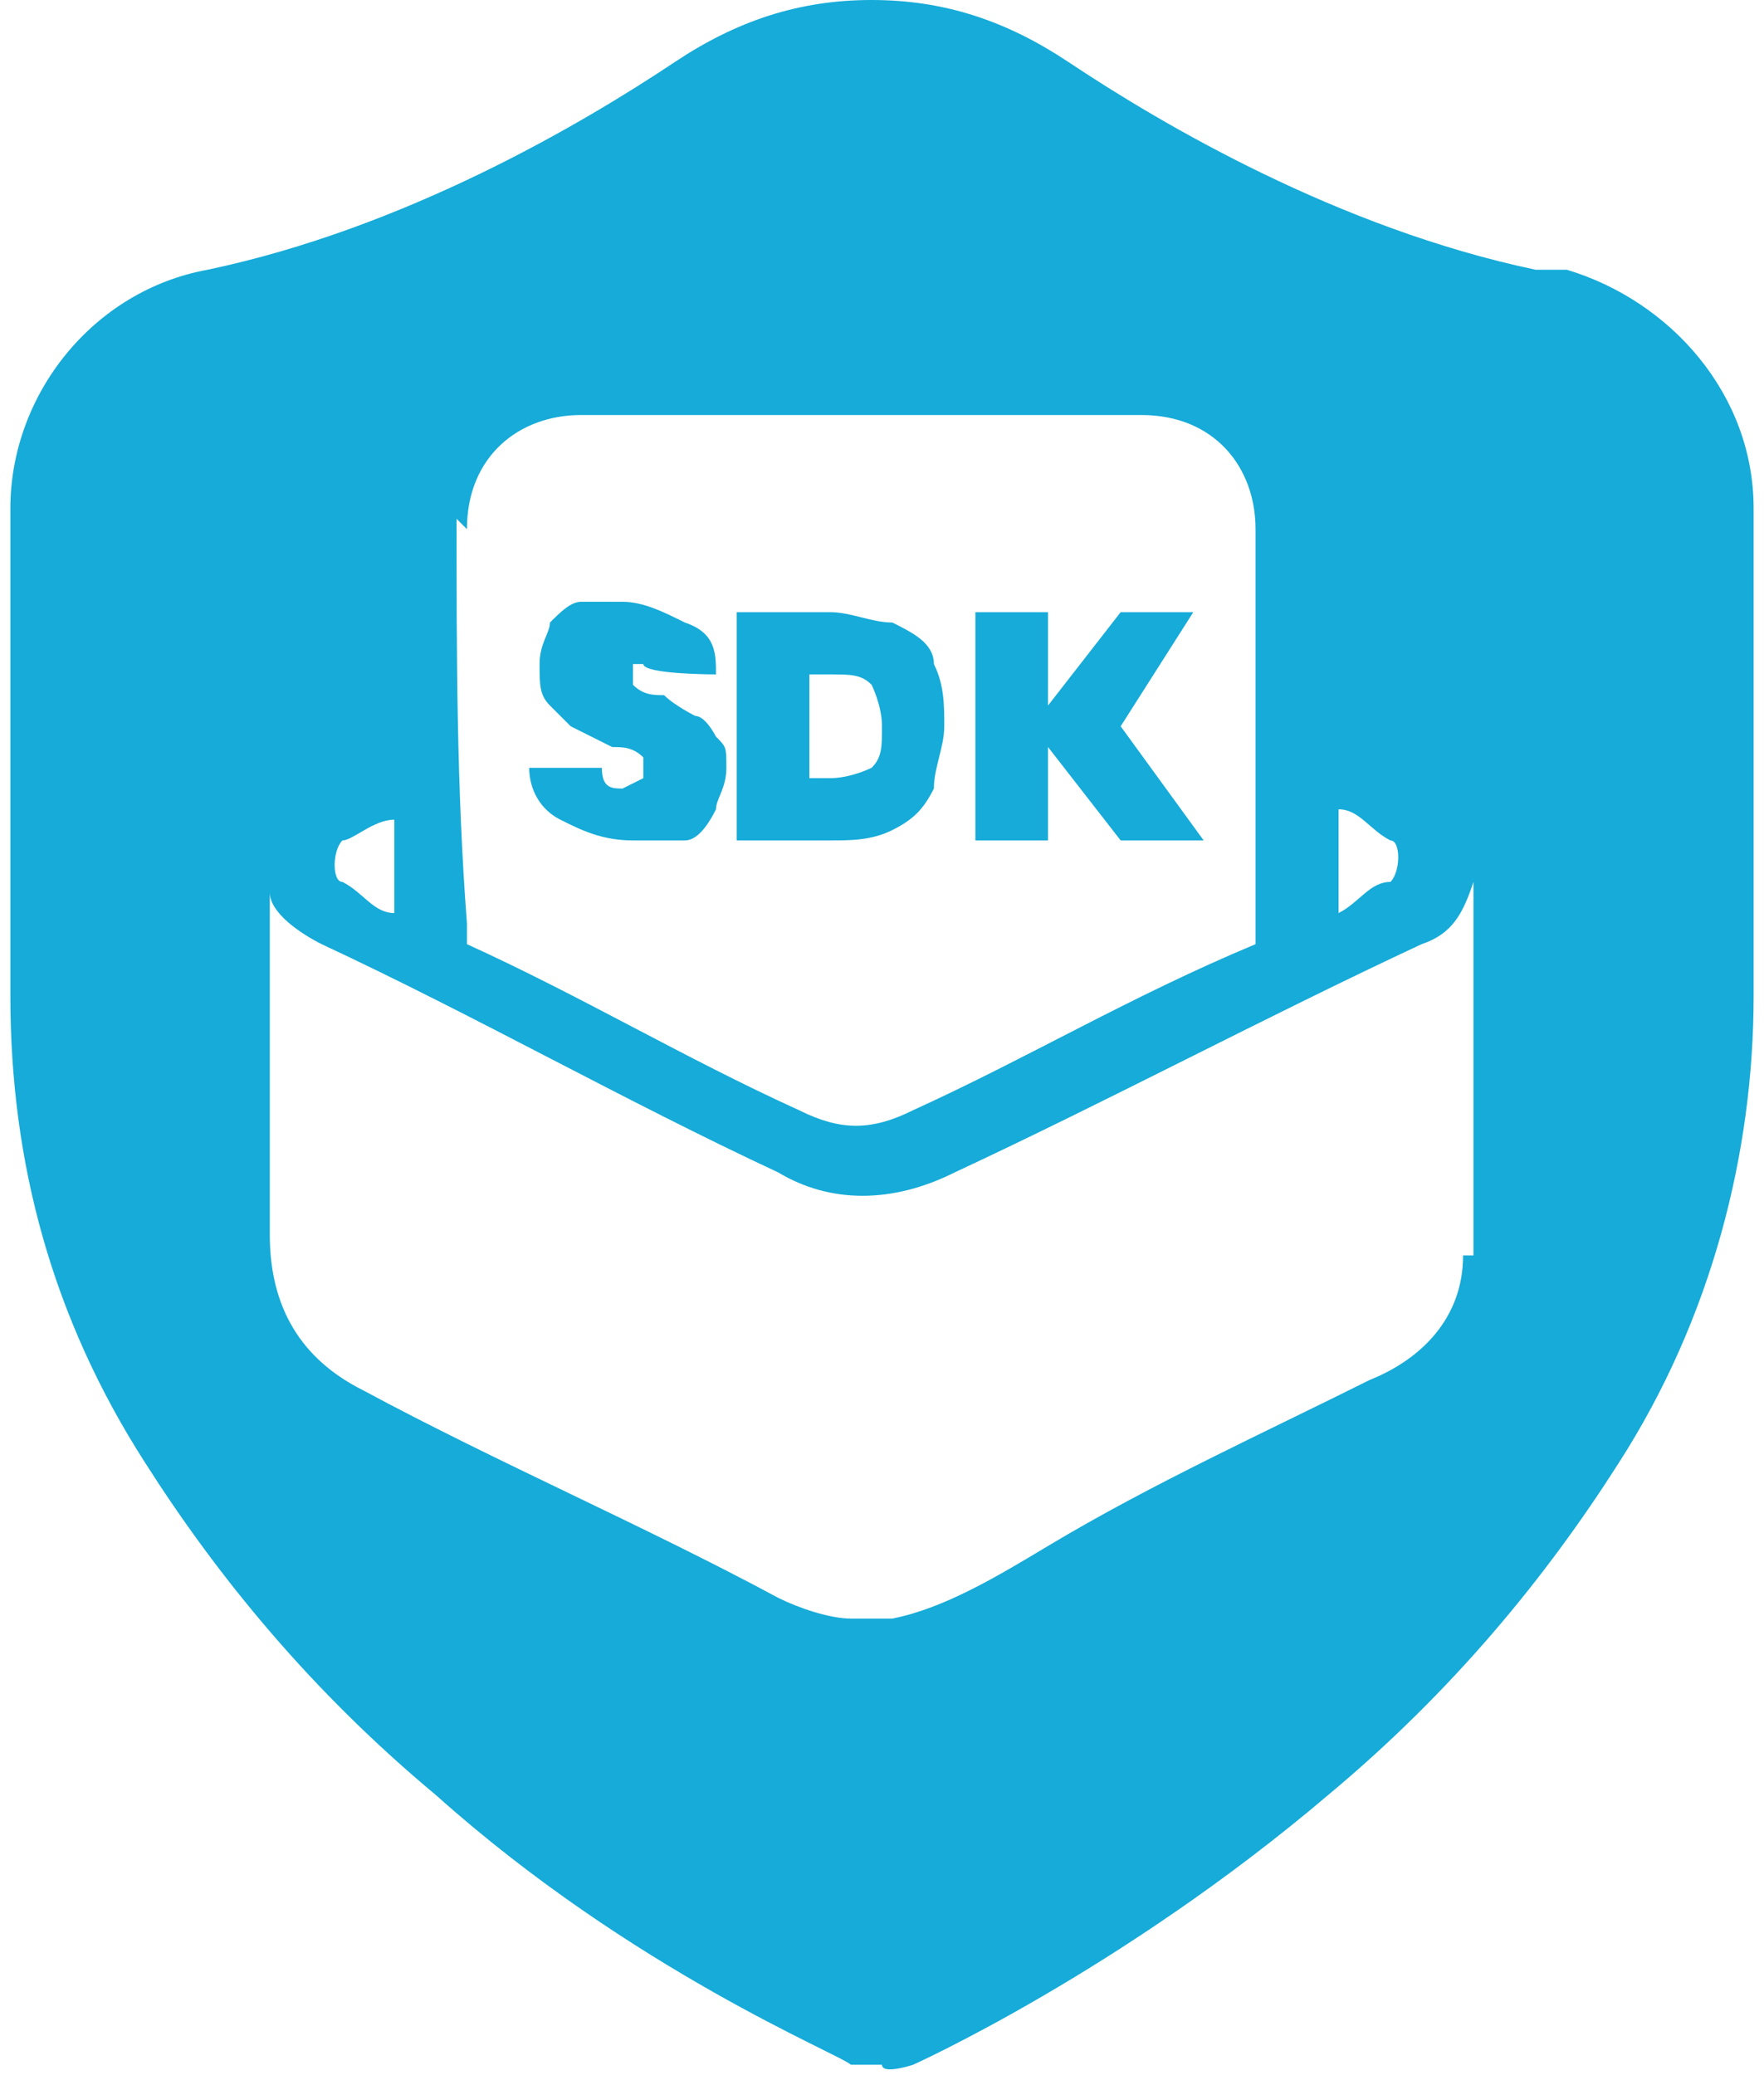 <?xml version="1.0" encoding="UTF-8"?>
<svg id="Layer_1" data-name="Layer 1" xmlns="http://www.w3.org/2000/svg" version="1.1" viewBox="0 0 17 20">
  <defs>
    <style>
      .cls-1 {
        fill: #16abd8;
        stroke-width: 0px;
      }
    </style>
  </defs>
  <path class="cls-1" d="M14.9,2.6h-.1c-1.9-.4-3.6-1.4-4.5-2-.6-.4-1.2-.6-1.9-.6s-1.3.2-1.9.6c-.9.6-2.6,1.6-4.5,2-1.1.2-1.9,1.2-1.9,2.3v4.7c0,1.6.4,3.1,1.3,4.5.7,1.1,1.6,2.2,2.8,3.2,1.9,1.7,3.9,2.5,4,2.6h.3c0,.1.3,0,.3,0,0,0,2-.9,4-2.6,1.2-1,2.1-2.1,2.8-3.2.9-1.4,1.3-3,1.3-4.5v-4.7c0-1.1-.8-2-1.8-2.3ZM12.9,8.7v-.9c.2,0,.3.2.5.3.1,0,.1.3,0,.4-.2,0-.3.2-.5.3h0s0,0,0,0ZM4.5,5.1c0-.7.5-1.1,1.1-1.1h5.4c.7,0,1.1.5,1.1,1.1h0s0,0,0,0v4c-1.2.5-2.2,1.1-3.3,1.6-.4.2-.7.2-1.1,0-1.1-.5-2.1-1.1-3.2-1.6v-.2c-.1-1.3-.1-2.6-.1-3.9ZM3.3,8.1c.1,0,.3-.2.5-.2h0s0,0,0,0h0v.9c-.2,0-.3-.2-.5-.3-.1,0-.1-.3,0-.4ZM14.1,12.1h0c0,.6-.4,1-.9,1.2-1,.5-2.1,1-3.1,1.6-.5.3-1,.6-1.5.7h0s-.4,0-.4,0c-.2,0-.5-.1-.7-.2-1.3-.7-2.7-1.3-4-2-.6-.3-.9-.8-.9-1.5v-3.3h0c0,.2.3.4.5.5,1.5.7,2.9,1.5,4.4,2.2.5.3,1.1.3,1.7,0,1.5-.7,3-1.5,4.5-2.2.3-.1.4-.3.5-.6h0c0,0,0,3.6,0,3.6Z"/>
  <path class="cls-1" d="M6,7.6c-.1,0-.2,0-.2-.2h-.7c0,.2.1.4.3.5.2.1.4.2.7.2s.3,0,.5,0c.1,0,.2-.1.3-.3h0c0-.1.1-.2.1-.4s0-.2-.1-.3c0,0-.1-.2-.2-.2,0,0-.2-.1-.3-.2-.1,0-.2,0-.3-.1h0c0-.1,0-.2,0-.2h0s.1,0,.1,0h0c0,.1.7.1.7.1,0-.2,0-.4-.3-.5-.2-.1-.4-.2-.6-.2s-.3,0-.4,0c-.1,0-.2.1-.3.2,0,.1-.1.2-.1.4s0,.3.1.4c0,0,.2.2.2.2,0,0,.2.1.4.2.1,0,.2,0,.3.1h0c0,.1,0,.2,0,.2h0Z"/>
  <path class="cls-1" d="M8.6,8c.2-.1.3-.2.4-.4h0c0-.2.1-.4.1-.6s0-.4-.1-.6c0-.2-.2-.3-.4-.4-.2,0-.4-.1-.6-.1h-.9v2.2h.9c.2,0,.4,0,.6-.1ZM7.8,7.5v-1h.2c.2,0,.3,0,.4.1,0,0,.1.2.1.4s0,.3-.1.4c0,0-.2.1-.4.1h-.2Z"/>
  <polygon class="cls-1" points="10.1 7.2 10.8 8.1 10.8 8.1 11.6 8.1 10.8 7 11.5 5.9 10.8 5.9 10.1 6.8 10.1 5.9 9.4 5.9 9.4 8.1 10.1 8.1 10.1 7.2"/>
</svg>